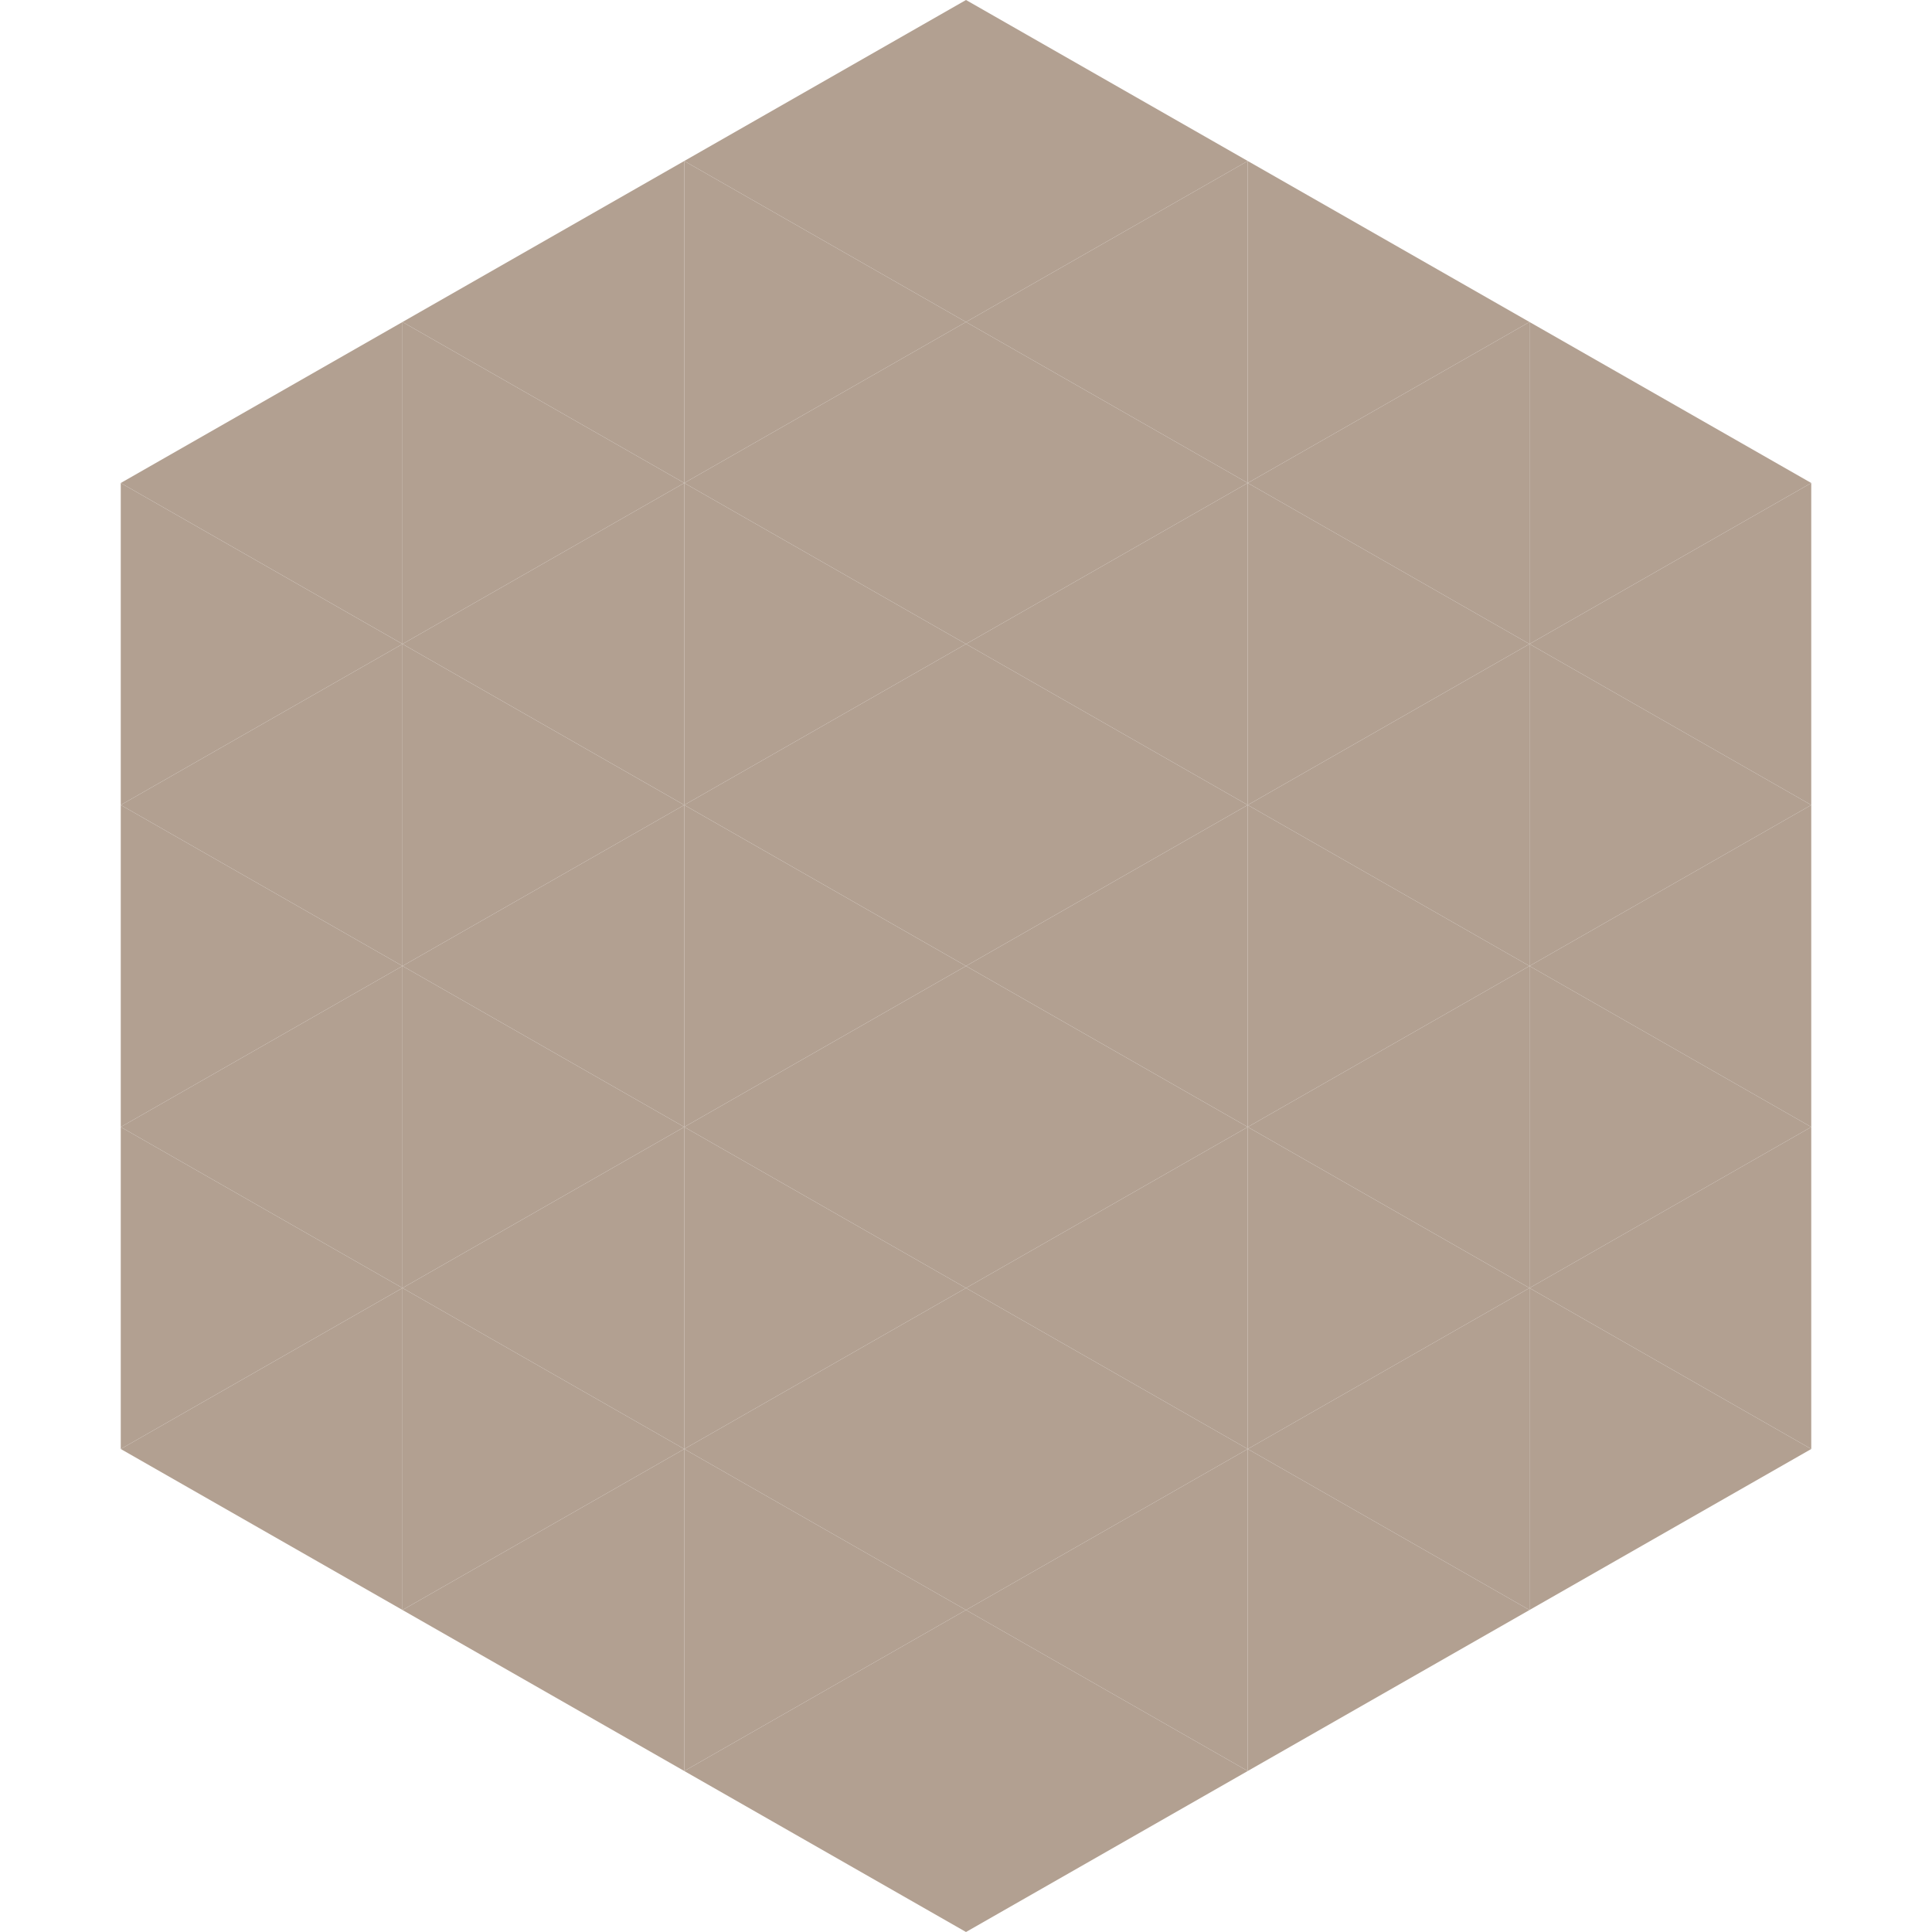 <?xml version="1.0"?>
<!-- Generated by SVGo -->
<svg width="240" height="240"
     xmlns="http://www.w3.org/2000/svg"
     xmlns:xlink="http://www.w3.org/1999/xlink">
<polygon points="50,40 15,60 50,80" style="fill:rgb(178,160,145)" />
<polygon points="190,40 225,60 190,80" style="fill:rgb(178,160,145)" />
<polygon points="15,60 50,80 15,100" style="fill:rgb(178,160,145)" />
<polygon points="225,60 190,80 225,100" style="fill:rgb(178,160,145)" />
<polygon points="50,80 15,100 50,120" style="fill:rgb(178,160,145)" />
<polygon points="190,80 225,100 190,120" style="fill:rgb(178,160,145)" />
<polygon points="15,100 50,120 15,140" style="fill:rgb(178,160,145)" />
<polygon points="225,100 190,120 225,140" style="fill:rgb(178,160,145)" />
<polygon points="50,120 15,140 50,160" style="fill:rgb(178,160,145)" />
<polygon points="190,120 225,140 190,160" style="fill:rgb(178,160,145)" />
<polygon points="15,140 50,160 15,180" style="fill:rgb(178,160,145)" />
<polygon points="225,140 190,160 225,180" style="fill:rgb(178,160,145)" />
<polygon points="50,160 15,180 50,200" style="fill:rgb(178,160,145)" />
<polygon points="190,160 225,180 190,200" style="fill:rgb(178,160,145)" />
<polygon points="15,180 50,200 15,220" style="fill:rgb(255,255,255); fill-opacity:0" />
<polygon points="225,180 190,200 225,220" style="fill:rgb(255,255,255); fill-opacity:0" />
<polygon points="50,0 85,20 50,40" style="fill:rgb(255,255,255); fill-opacity:0" />
<polygon points="190,0 155,20 190,40" style="fill:rgb(255,255,255); fill-opacity:0" />
<polygon points="85,20 50,40 85,60" style="fill:rgb(178,160,145)" />
<polygon points="155,20 190,40 155,60" style="fill:rgb(178,160,145)" />
<polygon points="50,40 85,60 50,80" style="fill:rgb(178,160,145)" />
<polygon points="190,40 155,60 190,80" style="fill:rgb(178,160,145)" />
<polygon points="85,60 50,80 85,100" style="fill:rgb(178,160,145)" />
<polygon points="155,60 190,80 155,100" style="fill:rgb(178,160,145)" />
<polygon points="50,80 85,100 50,120" style="fill:rgb(178,160,145)" />
<polygon points="190,80 155,100 190,120" style="fill:rgb(178,160,145)" />
<polygon points="85,100 50,120 85,140" style="fill:rgb(178,160,145)" />
<polygon points="155,100 190,120 155,140" style="fill:rgb(178,160,145)" />
<polygon points="50,120 85,140 50,160" style="fill:rgb(178,160,145)" />
<polygon points="190,120 155,140 190,160" style="fill:rgb(178,160,145)" />
<polygon points="85,140 50,160 85,180" style="fill:rgb(178,160,145)" />
<polygon points="155,140 190,160 155,180" style="fill:rgb(178,160,145)" />
<polygon points="50,160 85,180 50,200" style="fill:rgb(178,160,145)" />
<polygon points="190,160 155,180 190,200" style="fill:rgb(178,160,145)" />
<polygon points="85,180 50,200 85,220" style="fill:rgb(178,160,145)" />
<polygon points="155,180 190,200 155,220" style="fill:rgb(178,160,145)" />
<polygon points="120,0 85,20 120,40" style="fill:rgb(178,160,145)" />
<polygon points="120,0 155,20 120,40" style="fill:rgb(178,160,145)" />
<polygon points="85,20 120,40 85,60" style="fill:rgb(178,160,145)" />
<polygon points="155,20 120,40 155,60" style="fill:rgb(178,160,145)" />
<polygon points="120,40 85,60 120,80" style="fill:rgb(178,160,145)" />
<polygon points="120,40 155,60 120,80" style="fill:rgb(178,160,145)" />
<polygon points="85,60 120,80 85,100" style="fill:rgb(178,160,145)" />
<polygon points="155,60 120,80 155,100" style="fill:rgb(178,160,145)" />
<polygon points="120,80 85,100 120,120" style="fill:rgb(178,160,145)" />
<polygon points="120,80 155,100 120,120" style="fill:rgb(178,160,145)" />
<polygon points="85,100 120,120 85,140" style="fill:rgb(178,160,145)" />
<polygon points="155,100 120,120 155,140" style="fill:rgb(178,160,145)" />
<polygon points="120,120 85,140 120,160" style="fill:rgb(178,160,145)" />
<polygon points="120,120 155,140 120,160" style="fill:rgb(178,160,145)" />
<polygon points="85,140 120,160 85,180" style="fill:rgb(178,160,145)" />
<polygon points="155,140 120,160 155,180" style="fill:rgb(178,160,145)" />
<polygon points="120,160 85,180 120,200" style="fill:rgb(178,160,145)" />
<polygon points="120,160 155,180 120,200" style="fill:rgb(178,160,145)" />
<polygon points="85,180 120,200 85,220" style="fill:rgb(178,160,145)" />
<polygon points="155,180 120,200 155,220" style="fill:rgb(178,160,145)" />
<polygon points="120,200 85,220 120,240" style="fill:rgb(178,160,145)" />
<polygon points="120,200 155,220 120,240" style="fill:rgb(178,160,145)" />
<polygon points="85,220 120,240 85,260" style="fill:rgb(255,255,255); fill-opacity:0" />
<polygon points="155,220 120,240 155,260" style="fill:rgb(255,255,255); fill-opacity:0" />
</svg>
